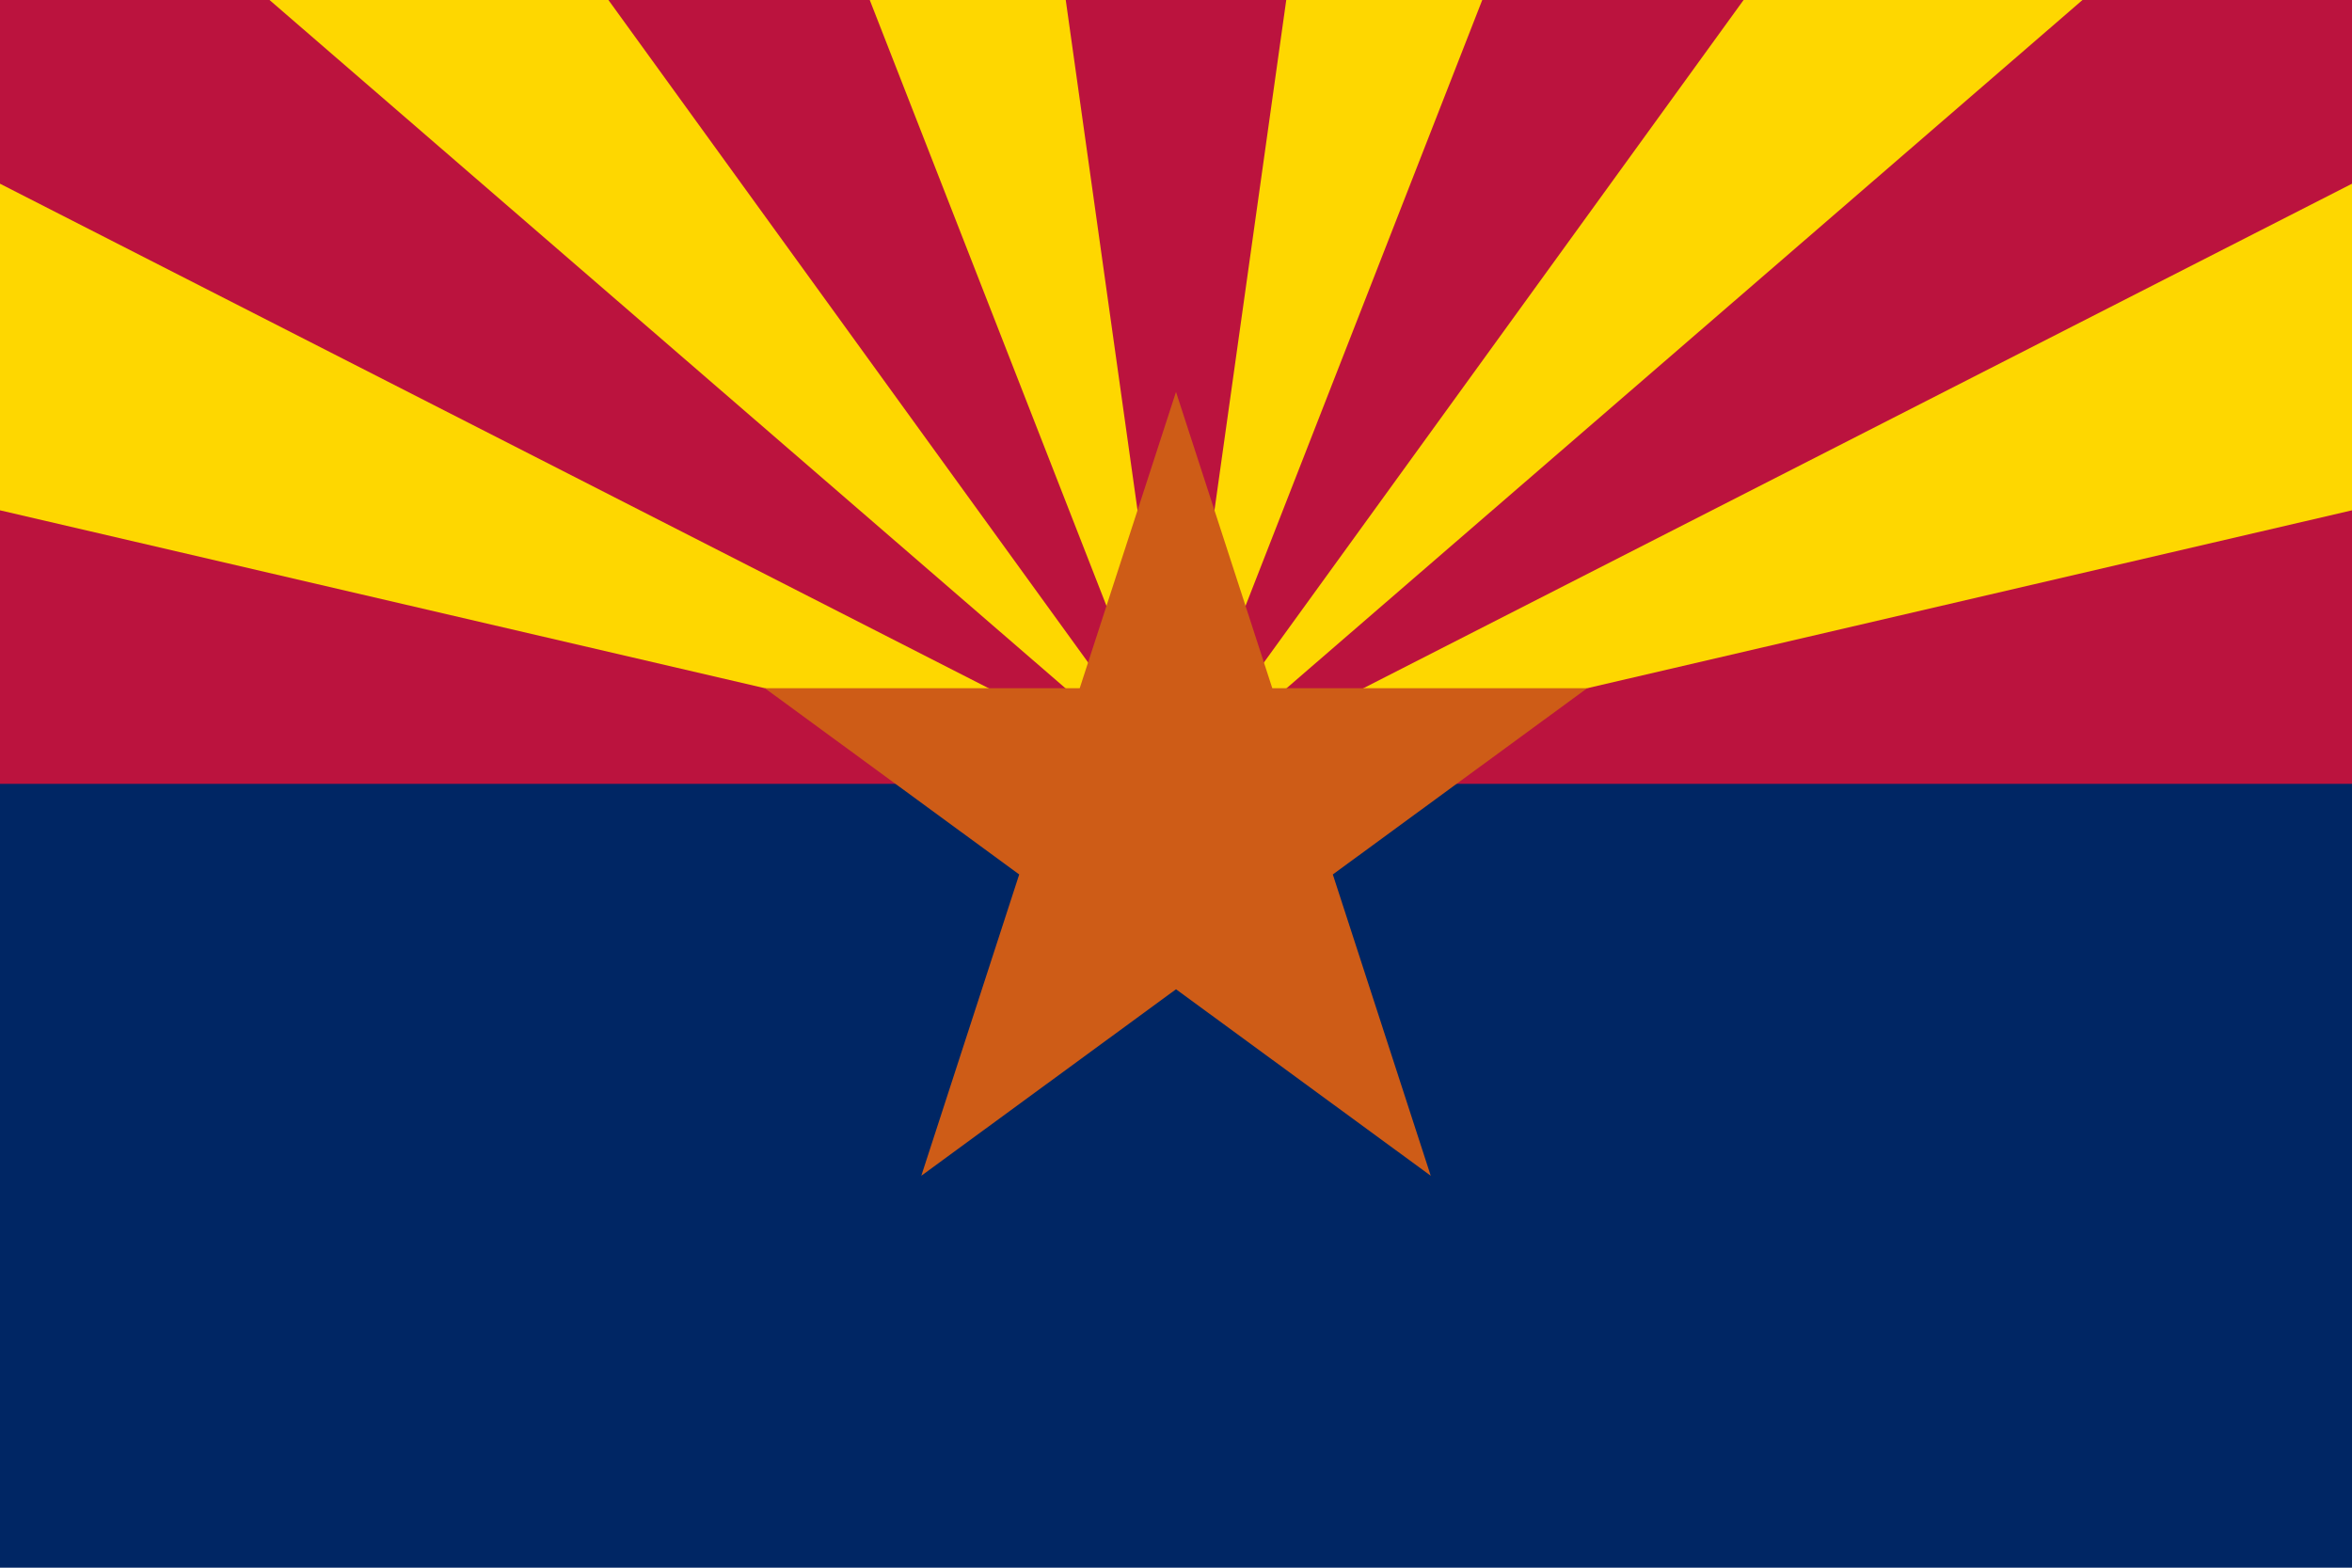 <?xml version="1.0" encoding="UTF-8"?>
<svg width="900" height="600" version="1.1" viewBox="-288 -192 576 384" xmlns="http://www.w3.org/2000/svg" xmlns:xlink="http://www.w3.org/1999/xlink"><path d="m-288-192h576v384h-576z" fill="#002868" style="fill:#002664"/><path d="m-288-192h576v192h-576z" fill="#bf0a30" style="fill:#bb133e"/><path id="a" d="M288-147v80L0 0zM139-192h83L0 0zM27-192h48L0 0z" fill="#fed700"/><use transform="scale(-1 1)" xlink:href="#a"/><path d="m0-96 62.385 192-163.07-119.42h201.38l-163.07 119.42z" fill="#ce5c17"/></svg>

